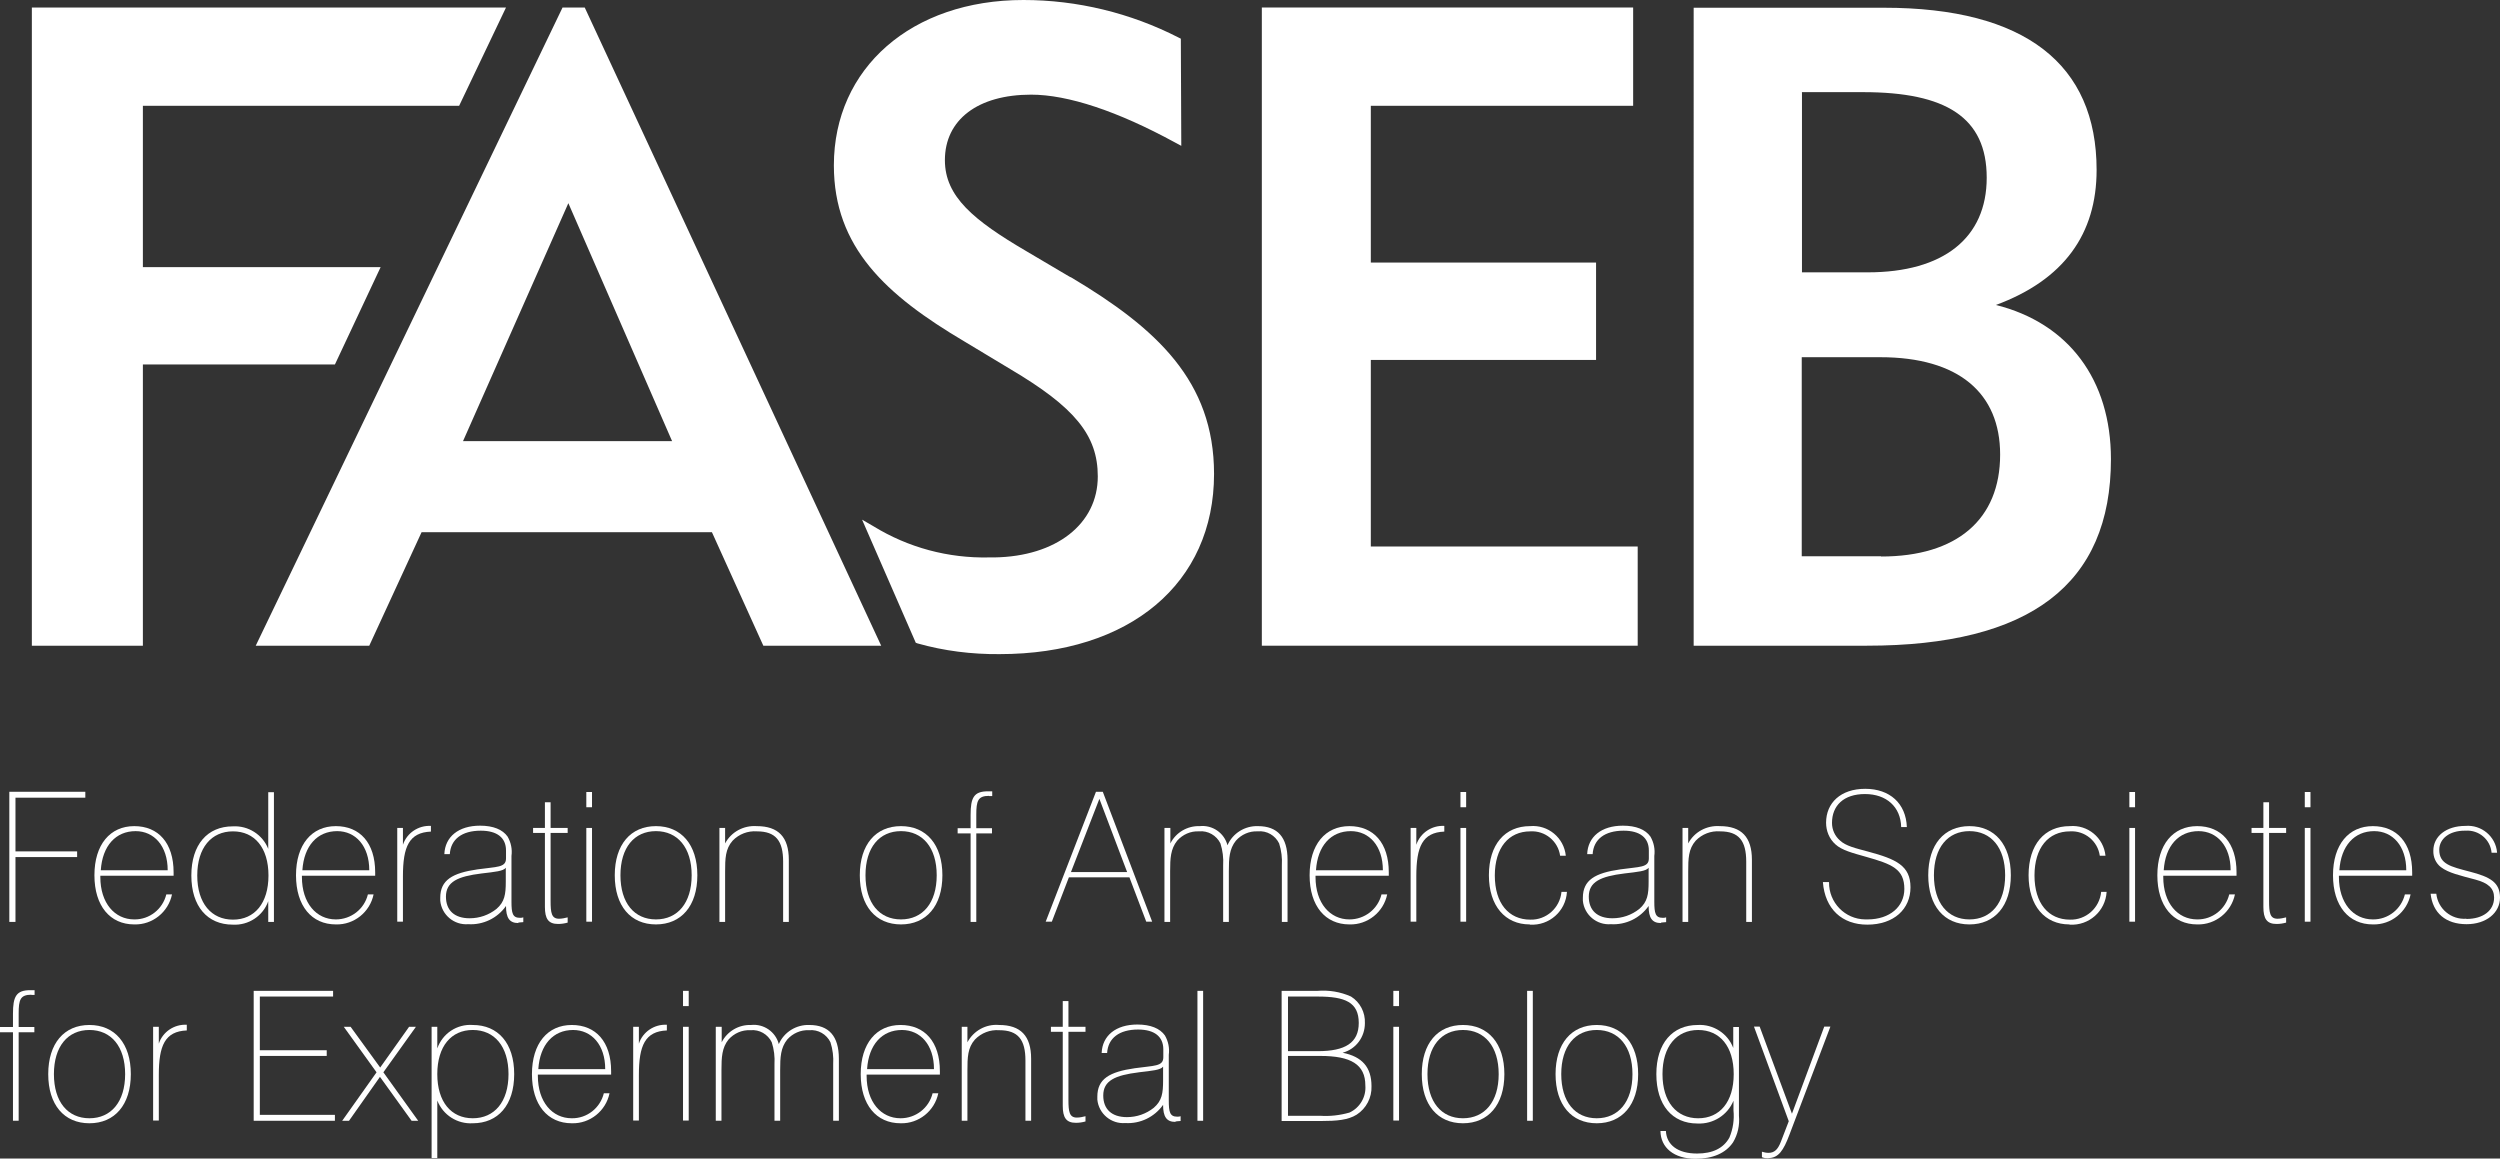 <?xml version="1.0" encoding="UTF-8"?><svg id="Layer_2" xmlns="http://www.w3.org/2000/svg" viewBox="0 0 109.88 50.92"><rect x="0" y="0" width="109.88" height="50.92" fill="#333333" stroke="none"/><g id="Layer_1-2"><g><polyline points=".41 34.8 3.75 34.8 3.75 35.06 .68 35.06 .68 37.42 3.39 37.42 3.39 37.67 .68 37.67 .68 40.52 .41 40.52 .41 34.8" style="fill:#fff;"/><path d="M5.9,40.63c-1.06,0-1.75-.81-1.75-2.16s.69-2.16,1.75-2.16,1.73,.74,1.73,2.03v.15h-3.22v.06c0,1.14,.63,1.86,1.49,1.86,.67,.01,1.25-.45,1.41-1.1h.25c-.16,.78-.86,1.34-1.65,1.32m1.46-2.38c0-1.07-.6-1.72-1.41-1.72-.87,0-1.46,.64-1.53,1.72h2.94Z" style="fill:#fff;"/><path d="M12.04,40.52h-.25v-.91c-.23,.65-.87,1.07-1.56,1.03-1.11,0-1.82-.8-1.82-2.16s.71-2.16,1.82-2.16c.68-.04,1.31,.36,1.56,.99v-2.49h.25v5.71m-1.8-3.99c-.95,0-1.57,.72-1.57,1.94s.62,1.94,1.57,1.94,1.56-.72,1.56-1.94c0-1.22-.61-1.94-1.56-1.94h0Z" style="fill:#fff;"/><path d="M14.76,40.63c-1.06,0-1.75-.81-1.75-2.16s.69-2.16,1.75-2.16,1.73,.74,1.73,2.03v.15h-3.22v.06c0,1.14,.63,1.86,1.49,1.86,.67,0,1.25-.45,1.41-1.1h.25c-.16,.78-.86,1.34-1.65,1.32m1.46-2.38c0-1.07-.6-1.72-1.41-1.72-.87,0-1.46,.64-1.53,1.72h2.94Z" style="fill:#fff;"/><path d="M17.46,36.39h.25v.74c.17-.52,.68-.86,1.23-.83v.25c-.96,.04-1.23,.66-1.23,1.96v2h-.25v-4.12" style="fill:#fff;"/><path d="M22.78,40.57c-.39,0-.54-.23-.54-.75-.38,.54-1.01,.84-1.66,.8-.62,.05-1.17-.41-1.23-1.03,0-.04,0-.09,0-.13,0-.78,.53-1.09,1.64-1.25,.84-.12,1.25-.07,1.25-.48v-.35c0-.56-.39-.87-1.11-.87-.83,0-1.32,.38-1.36,1.03h-.24c.03-.76,.62-1.25,1.57-1.25,.58,0,.99,.17,1.21,.48,.15,.26,.21,.56,.17,.85v2.01c0,.51,.05,.71,.37,.71,.05,0,.1,0,.15-.02v.21c-.1,0-.17,.02-.22,.02m-1.61-2.16c-1.06,.13-1.57,.37-1.57,1.02,0,.6,.37,.95,1.04,.95,.43,0,.84-.14,1.18-.41,.36-.31,.41-.64,.41-1.2v-.61c-.11,.15-.47,.18-1.06,.25h0Z" style="fill:#fff;"/><path d="M24.57,40.38c.13,0,.26-.03,.38-.06v.23c-.14,.04-.28,.06-.42,.06-.43,0-.58-.23-.58-.75v-3.25h-.52v-.22h.52v-1.13h.25v1.13h.75v.22h-.75v2.99c0,.52,.04,.78,.37,.78" style="fill:#fff;"/><path d="M25.77,34.81h.25v.67h-.25v-.67Zm0,1.58h.25v4.12h-.25v-4.12Z" style="fill:#fff;"/><path d="M28.83,36.31c1.11,0,1.82,.81,1.82,2.16s-.71,2.16-1.82,2.16-1.81-.81-1.81-2.16,.7-2.16,1.81-2.16m0,4.1c.95,0,1.57-.72,1.57-1.94s-.62-1.94-1.57-1.94-1.56,.72-1.56,1.94,.61,1.94,1.56,1.94Z" style="fill:#fff;"/><path d="M31.62,36.39h.25v.68c.27-.51,.82-.8,1.39-.76,.95,0,1.41,.48,1.41,1.48v2.73h-.25v-2.65c0-.91-.32-1.33-1.15-1.33-.4-.03-.79,.12-1.07,.41-.32,.36-.33,.79-.33,1.36v2.21h-.25v-4.12" style="fill:#fff;"/><path d="M39.6,36.31c1.11,0,1.82,.81,1.82,2.16s-.71,2.16-1.82,2.16-1.81-.81-1.81-2.16,.7-2.16,1.81-2.16m0,4.1c.95,0,1.57-.72,1.57-1.94s-.62-1.94-1.57-1.94-1.56,.72-1.56,1.94,.61,1.94,1.56,1.94Z" style="fill:#fff;"/><path d="M43.47,34.98c-.49,0-.56,.22-.56,.83v.59h.69v.23h-.69v3.89h-.25v-3.89h-.57v-.23h.57v-.58c0-.76,.14-1.04,.76-1.04,.06,0,.13,0,.19,0v.21s-.1,0-.14,0" style="fill:#fff;"/><path d="M48.17,34.8h.3l2.17,5.71h-.26l-.74-1.95h-2.66l-.75,1.95h-.27l2.21-5.71m1.37,3.53l-1.22-3.22-1.25,3.22h2.47Z" style="fill:#fff;"/><path d="M51.19,36.39h.25v.68c.24-.48,.75-.78,1.29-.76,.56-.06,1.08,.3,1.22,.84,.23-.53,.77-.86,1.34-.84,.86,0,1.3,.49,1.3,1.48v2.73h-.25v-2.48c.02-.33-.02-.66-.12-.97-.17-.35-.54-.57-.94-.53-.37-.02-.72,.14-.96,.41-.29,.36-.31,.78-.31,1.34v2.23h-.25v-2.48c.02-.33-.02-.66-.12-.97-.17-.35-.55-.57-.94-.53-.37-.02-.72,.14-.96,.41-.29,.36-.31,.78-.31,1.34v2.23h-.25v-4.12" style="fill:#fff;"/><path d="M59.31,40.63c-1.06,0-1.75-.81-1.75-2.16s.69-2.16,1.75-2.16,1.73,.74,1.73,2.03v.15h-3.22v.06c0,1.14,.63,1.86,1.49,1.86,.67,0,1.25-.45,1.41-1.1h.25c-.16,.78-.86,1.34-1.65,1.32m1.46-2.38c0-1.07-.6-1.72-1.41-1.72-.87,0-1.46,.64-1.53,1.72h2.94Z" style="fill:#fff;"/><path d="M62,36.39h.25v.74c.17-.52,.68-.86,1.23-.83v.25c-.96,.04-1.23,.66-1.23,1.96v2h-.25v-4.12" style="fill:#fff;"/><path d="M64.19,34.81h.25v.67h-.25v-.67Zm0,1.58h.25v4.12h-.25v-4.12Z" style="fill:#fff;"/><path d="M67.23,40.63c-1.07,0-1.79-.81-1.79-2.16s.7-2.16,1.81-2.16c.79-.07,1.49,.51,1.57,1.3h-.25c-.09-.64-.66-1.11-1.31-1.07-.95,0-1.56,.72-1.56,1.94s.61,1.94,1.56,1.94c.7,.02,1.3-.51,1.37-1.22h.24c-.05,.85-.78,1.49-1.62,1.44h0" style="fill:#fff;"/><path d="M73,40.57c-.39,0-.54-.23-.54-.75-.38,.54-1.01,.84-1.66,.8-.62,.05-1.17-.41-1.23-1.03,0-.04,0-.09,0-.13,0-.78,.53-1.09,1.65-1.25,.84-.12,1.25-.07,1.25-.48v-.35c0-.56-.39-.87-1.11-.87-.83,0-1.32,.38-1.36,1.03h-.24c.03-.76,.62-1.25,1.57-1.25,.58,0,.99,.17,1.21,.48,.15,.26,.21,.56,.17,.85v2.01c0,.51,.05,.71,.37,.71,.05,0,.1,0,.15-.02v.21c-.1,0-.17,.02-.22,.02m-1.61-2.16c-1.06,.13-1.57,.37-1.57,1.02,0,.6,.37,.95,1.04,.95,.43,0,.84-.14,1.18-.41,.36-.31,.41-.64,.41-1.2v-.61c-.11,.15-.47,.18-1.06,.25h0Z" style="fill:#fff;"/><path d="M73.95,36.39h.25v.68c.27-.51,.82-.8,1.39-.76,.95,0,1.41,.48,1.41,1.48v2.73h-.25v-2.65c0-.91-.32-1.33-1.15-1.33-.4-.03-.79,.12-1.07,.41-.32,.36-.33,.79-.33,1.36v2.21h-.25v-4.12" style="fill:#fff;"/><path d="M80.39,38.78c-.01,.89,.7,1.62,1.59,1.63,.03,0,.07,0,.1,0,.99,0,1.62-.57,1.62-1.34,0-.88-.55-1.09-1.68-1.41-.6-.17-1.07-.29-1.35-.55-.27-.24-.41-.59-.41-.95,0-.87,.64-1.49,1.72-1.49s1.79,.64,1.83,1.68h-.25c-.02-.89-.65-1.45-1.59-1.45s-1.45,.51-1.45,1.27c0,.3,.13,.58,.35,.77,.25,.24,.68,.34,1.24,.49,1.23,.33,1.86,.62,1.86,1.57s-.72,1.64-1.9,1.64c-1.11,0-1.86-.69-1.95-1.87h.26" style="fill:#fff;"/><path d="M86.56,36.31c1.11,0,1.82,.81,1.82,2.16s-.71,2.16-1.82,2.16-1.81-.81-1.81-2.16,.7-2.16,1.81-2.16m0,4.1c.95,0,1.57-.72,1.57-1.94s-.62-1.94-1.57-1.94-1.56,.72-1.56,1.94,.61,1.94,1.56,1.94Z" style="fill:#fff;"/><path d="M90.95,40.63c-1.07,0-1.79-.81-1.79-2.16s.7-2.16,1.81-2.16c.79-.07,1.49,.51,1.57,1.3h-.25c-.09-.64-.66-1.11-1.31-1.07-.95,0-1.56,.72-1.56,1.94s.61,1.94,1.56,1.94c.7,.02,1.3-.51,1.37-1.22h.24c-.05,.85-.78,1.49-1.62,1.44h0" style="fill:#fff;"/><path d="M93.59,34.81h.25v.67h-.25v-.67Zm0,1.58h.25v4.12h-.25v-4.12Z" style="fill:#fff;"/><path d="M96.57,40.63c-1.06,0-1.75-.81-1.75-2.16s.69-2.16,1.75-2.16,1.73,.74,1.73,2.03v.15h-3.22v.06c0,1.14,.63,1.86,1.49,1.86,.67,.01,1.25-.45,1.41-1.1h.25c-.16,.78-.86,1.34-1.65,1.32m1.46-2.38c0-1.07-.6-1.72-1.41-1.72-.87,0-1.46,.64-1.53,1.72h2.94Z" style="fill:#fff;"/><path d="M100.1,40.38c.13,0,.26-.03,.38-.06v.23c-.14,.04-.28,.06-.42,.06-.43,0-.58-.23-.58-.75v-3.25h-.52v-.22h.52v-1.13h.25v1.13h.75v.22h-.75v2.99c0,.52,.04,.78,.37,.78" style="fill:#fff;"/><path d="M101.3,34.81h.25v.67h-.25v-.67Zm0,1.58h.25v4.12h-.25v-4.12Z" style="fill:#fff;"/><path d="M104.29,40.63c-1.06,0-1.75-.81-1.75-2.16s.69-2.16,1.75-2.16,1.73,.74,1.73,2.03v.15h-3.22v.06c0,1.14,.63,1.86,1.49,1.86,.67,.01,1.25-.45,1.41-1.1h.25c-.16,.78-.86,1.34-1.65,1.32m1.46-2.38c0-1.07-.6-1.72-1.41-1.72-.87,0-1.46,.64-1.53,1.72h2.94Z" style="fill:#fff;"/><path d="M108.4,40.39c.74,0,1.22-.37,1.22-.94,0-.41-.26-.64-.82-.79-.67-.18-1.18-.29-1.52-.55-.22-.17-.34-.44-.33-.72,0-.62,.55-1.09,1.41-1.09,.7-.06,1.33,.46,1.39,1.16v.02h-.24c-.05-.58-.56-1.01-1.14-.97h-.04c-.68,0-1.12,.36-1.12,.84,0,.63,.5,.74,1.34,.96,.89,.23,1.33,.47,1.33,1.14s-.6,1.17-1.47,1.17c-.91,0-1.49-.49-1.58-1.34h.25c.07,.66,.65,1.15,1.32,1.1" style="fill:#fff;"/><path d="M1.38,43.72c-.49,0-.56,.22-.56,.83v.59h.69v.23H.82v3.89h-.25v-3.89H0v-.23H.57v-.58c0-.76,.14-1.04,.76-1.04,.06,0,.13,0,.19,0v.21s-.1,0-.14,0" style="fill:#fff;"/><path d="M3.93,45.05c1.11,0,1.82,.81,1.82,2.16s-.71,2.16-1.82,2.16-1.81-.81-1.81-2.16,.7-2.16,1.81-2.16m0,4.1c.95,0,1.57-.72,1.57-1.94s-.62-1.94-1.57-1.94-1.56,.72-1.56,1.94,.61,1.94,1.56,1.94Z" style="fill:#fff;"/><path d="M6.73,45.13h.25v.74c.17-.52,.68-.86,1.23-.83v.25c-.96,.04-1.23,.66-1.23,1.96v2h-.25v-4.12" style="fill:#fff;"/><polyline points="11.15 43.55 14.64 43.55 14.64 43.8 11.42 43.8 11.42 46.16 14.36 46.16 14.36 46.41 11.42 46.41 11.42 49 14.72 49 14.72 49.26 11.15 49.26 11.15 43.55" style="fill:#fff;"/><polyline points="15.04 49.26 16.55 47.13 15.11 45.13 15.41 45.13 16.71 46.92 17.98 45.13 18.28 45.13 16.85 47.13 18.38 49.26 18.09 49.26 16.7 47.33 15.34 49.26 15.04 49.26" style="fill:#fff;"/><path d="M18.97,45.13h.25v.95c.23-.66,.87-1.08,1.56-1.03,1.11,0,1.82,.8,1.82,2.16s-.71,2.16-1.82,2.16c-.68,.04-1.31-.36-1.56-1v2.53h-.25v-5.76m1.81,4.01c.95,0,1.57-.72,1.57-1.94s-.62-1.94-1.57-1.94-1.56,.72-1.56,1.94,.61,1.94,1.56,1.94h0Z" style="fill:#fff;"/><path d="M25.13,49.37c-1.06,0-1.75-.81-1.75-2.16s.69-2.16,1.75-2.16,1.73,.74,1.73,2.03v.15h-3.22v.06c0,1.14,.63,1.86,1.49,1.86,.67,.01,1.25-.45,1.41-1.1h.25c-.16,.78-.86,1.34-1.65,1.32m1.46-2.38c0-1.07-.6-1.72-1.41-1.72-.87,0-1.46,.64-1.53,1.72h2.94Z" style="fill:#fff;"/><path d="M27.83,45.13h.25v.74c.17-.52,.68-.86,1.23-.83v.25c-.96,.04-1.23,.66-1.23,1.96v2h-.25v-4.12" style="fill:#fff;"/><path d="M30.02,43.55h.25v.67h-.25v-.67Zm0,1.58h.25v4.12h-.25v-4.12Z" style="fill:#fff;"/><path d="M31.47,45.13h.25v.68c.24-.48,.75-.78,1.29-.76,.56-.06,1.08,.3,1.22,.84,.23-.53,.77-.86,1.34-.84,.86,0,1.3,.49,1.3,1.48v2.73h-.25v-2.48c.02-.33-.02-.66-.12-.97-.17-.35-.54-.57-.94-.53-.37-.02-.72,.14-.96,.41-.29,.36-.31,.78-.31,1.34v2.23h-.25v-2.48c.02-.33-.02-.66-.12-.97-.17-.35-.54-.57-.94-.53-.37-.02-.72,.14-.96,.41-.29,.36-.31,.78-.31,1.34v2.23h-.25v-4.12" style="fill:#fff;"/><path d="M39.58,49.37c-1.06,0-1.75-.81-1.75-2.16s.69-2.16,1.75-2.16,1.73,.74,1.73,2.03v.15h-3.22v.06c0,1.14,.63,1.86,1.49,1.86,.67,0,1.25-.45,1.41-1.1h.25c-.16,.78-.86,1.34-1.65,1.32m1.46-2.38c0-1.07-.6-1.72-1.41-1.72-.87,0-1.46,.64-1.53,1.72h2.94Z" style="fill:#fff;"/><path d="M42.27,45.13h.25v.68c.27-.51,.82-.81,1.39-.76,.95,0,1.41,.48,1.41,1.48v2.73h-.25v-2.65c0-.91-.32-1.33-1.15-1.33-.4-.03-.79,.12-1.07,.41-.32,.36-.33,.79-.33,1.36v2.21h-.25v-4.12" style="fill:#fff;"/><path d="M47.33,49.12c.13,0,.26-.03,.38-.06v.23c-.14,.04-.28,.06-.42,.06-.43,0-.58-.23-.58-.75v-3.25h-.52v-.22h.52v-1.13h.25v1.13h.75v.22h-.75v2.99c0,.52,.04,.78,.37,.78" style="fill:#fff;"/><path d="M51.66,49.31c-.39,0-.54-.23-.54-.75-.38,.54-1.01,.84-1.66,.8-.62,.05-1.17-.41-1.23-1.03,0-.04,0-.09,0-.13,0-.78,.53-1.09,1.65-1.25,.84-.12,1.25-.07,1.25-.48v-.35c0-.56-.39-.87-1.11-.87-.83,0-1.32,.38-1.36,1.03h-.24c.03-.76,.62-1.25,1.57-1.25,.58,0,.99,.17,1.21,.48,.15,.26,.21,.56,.17,.85v2.01c0,.51,.05,.71,.37,.71,.05,0,.1,0,.15-.02v.21c-.1,0-.17,.02-.22,.02m-1.61-2.16c-1.06,.13-1.57,.37-1.57,1.02,0,.6,.37,.95,1.04,.95,.43,0,.84-.14,1.18-.41,.36-.31,.41-.64,.41-1.2v-.61c-.11,.15-.47,.18-1.07,.25h0Z" style="fill:#fff;"/><rect x="52.63" y="43.55" width=".25" height="5.71" style="fill:#fff;"/><path d="M56.33,43.55h1.57c.51-.04,1.01,.04,1.48,.25,.4,.25,.63,.7,.61,1.17,0,.61-.39,1.14-.98,1.3,.86,.17,1.27,.64,1.27,1.47,.02,.5-.23,.98-.65,1.25-.38,.24-.89,.28-1.56,.28h-1.74v-5.71m1.6,2.64c1.2,0,1.79-.37,1.79-1.24,0-.91-.6-1.16-1.8-1.16h-1.31v2.4h1.33Zm.09,2.84c.43,.03,.87-.02,1.29-.14,.46-.21,.74-.69,.7-1.19,0-.93-.64-1.3-1.98-1.3h-1.42v2.63h1.41Z" style="fill:#fff;"/><path d="M61.24,43.55h.25v.67h-.25v-.67Zm0,1.58h.25v4.12h-.25v-4.12Z" style="fill:#fff;"/><path d="M64.3,45.05c1.11,0,1.82,.81,1.82,2.16s-.71,2.16-1.82,2.16-1.81-.81-1.81-2.16,.7-2.16,1.81-2.16m0,4.1c.95,0,1.57-.72,1.57-1.94s-.62-1.94-1.57-1.94-1.56,.72-1.56,1.94,.61,1.94,1.56,1.94Z" style="fill:#fff;"/><rect x="67.12" y="43.55" width=".25" height="5.71" style="fill:#fff;"/><path d="M70.18,45.05c1.11,0,1.82,.81,1.82,2.16s-.71,2.16-1.82,2.16-1.81-.81-1.81-2.16,.7-2.16,1.81-2.16m0,4.1c.95,0,1.57-.72,1.57-1.94s-.62-1.94-1.57-1.94-1.56,.72-1.56,1.94,.61,1.94,1.56,1.94Z" style="fill:#fff;"/><path d="M74.6,49.38c-1.1,0-1.8-.81-1.8-2.17s.71-2.16,1.82-2.16c.68-.04,1.32,.37,1.56,1.01v-.92h.25v3.9c.04,.41-.05,.82-.26,1.17-.32,.47-.88,.72-1.65,.72-.95,0-1.53-.49-1.54-1.22h.24c.03,.61,.52,.99,1.37,.99,.68,0,1.16-.23,1.42-.7,.16-.38,.22-.79,.18-1.2v-.42c-.26,.63-.89,1.03-1.57,1m.02-4.11c-.95,0-1.57,.72-1.57,1.94s.62,1.94,1.57,1.94,1.56-.72,1.56-1.94c0-1.22-.61-1.94-1.56-1.94h0Z" style="fill:#fff;"/><path d="M77.73,50.91c-.1,0-.2-.01-.29-.05v-.24c.1,.03,.19,.05,.29,.05,.26,0,.41-.15,.54-.48l.35-.91-1.53-4.16h.25l1.42,3.83,1.42-3.83h.27l-1.8,4.75c-.26,.69-.48,1.03-.93,1.03" style="fill:#fff;"/><polyline points="16.73 11.74 6.28 11.74 6.28 4.65 20.18 4.65 22.24 .33 1.4 .33 1.4 28.38 6.28 28.38 6.28 16.02 14.72 16.02 16.73 11.74" style="fill:#fff;"/><path d="M24.73,.32L11.24,28.38h4.99l2.3-4.99h12.76l2.26,4.99h5.18L25.7,.33h-.97m-4.38,19.06l4.63-10.46,4.56,10.46h-9.19Z" style="fill:#fff;"/><path d="M47.04,12.18l-1.93-1.14c-2.32-1.36-3.58-2.4-3.58-4,0-1.78,1.45-2.88,3.79-2.88,1.62,0,3.81,.73,6.32,2.1l.28,.15-.02-4.71-.1-.05C49.69,.57,47.35,0,44.98,0c-4.91,0-8.33,2.99-8.33,7.27,0,3.6,2.29,5.7,5.74,7.74l2.01,1.21c2.84,1.68,3.85,2.91,3.85,4.72,0,2.09-1.83,3.52-4.55,3.56h-.23c-1.79,.04-3.55-.43-5.08-1.37l-.5-.29,2.36,5.41,.08,.03c1.17,.33,2.38,.48,3.6,.47,5.73,0,9.43-3.11,9.43-7.92,0-4.08-2.52-6.4-6.3-8.65" style="fill:#fff;"/><polyline points="60.25 15.82 70.15 15.82 70.15 11.54 60.25 11.54 60.25 4.65 71.78 4.65 71.78 .33 55.46 .33 55.46 28.38 71.98 28.38 71.98 24.02 60.25 24.02 60.25 15.82" style="fill:#fff;"/><path d="M87.71,13.41c3.01-1.11,4.44-3.13,4.44-5.94,0-4.64-3.13-7.13-9.35-7.13h-8.36V28.38h7.61c7.17,0,10.73-2.69,10.73-8.2,0-3.49-1.86-5.98-5.07-6.78m-8.52-9.35h2.7c3.64,0,5.43,1.11,5.43,3.76s-1.9,4.16-5.23,4.16h-2.89V4.06Zm3.49,20.4h-3.49V15.7h3.45c3.45,0,5.27,1.58,5.27,4.28,0,2.85-1.9,4.48-5.23,4.48h0Z" style="fill:#fff;"/></g></g></svg>